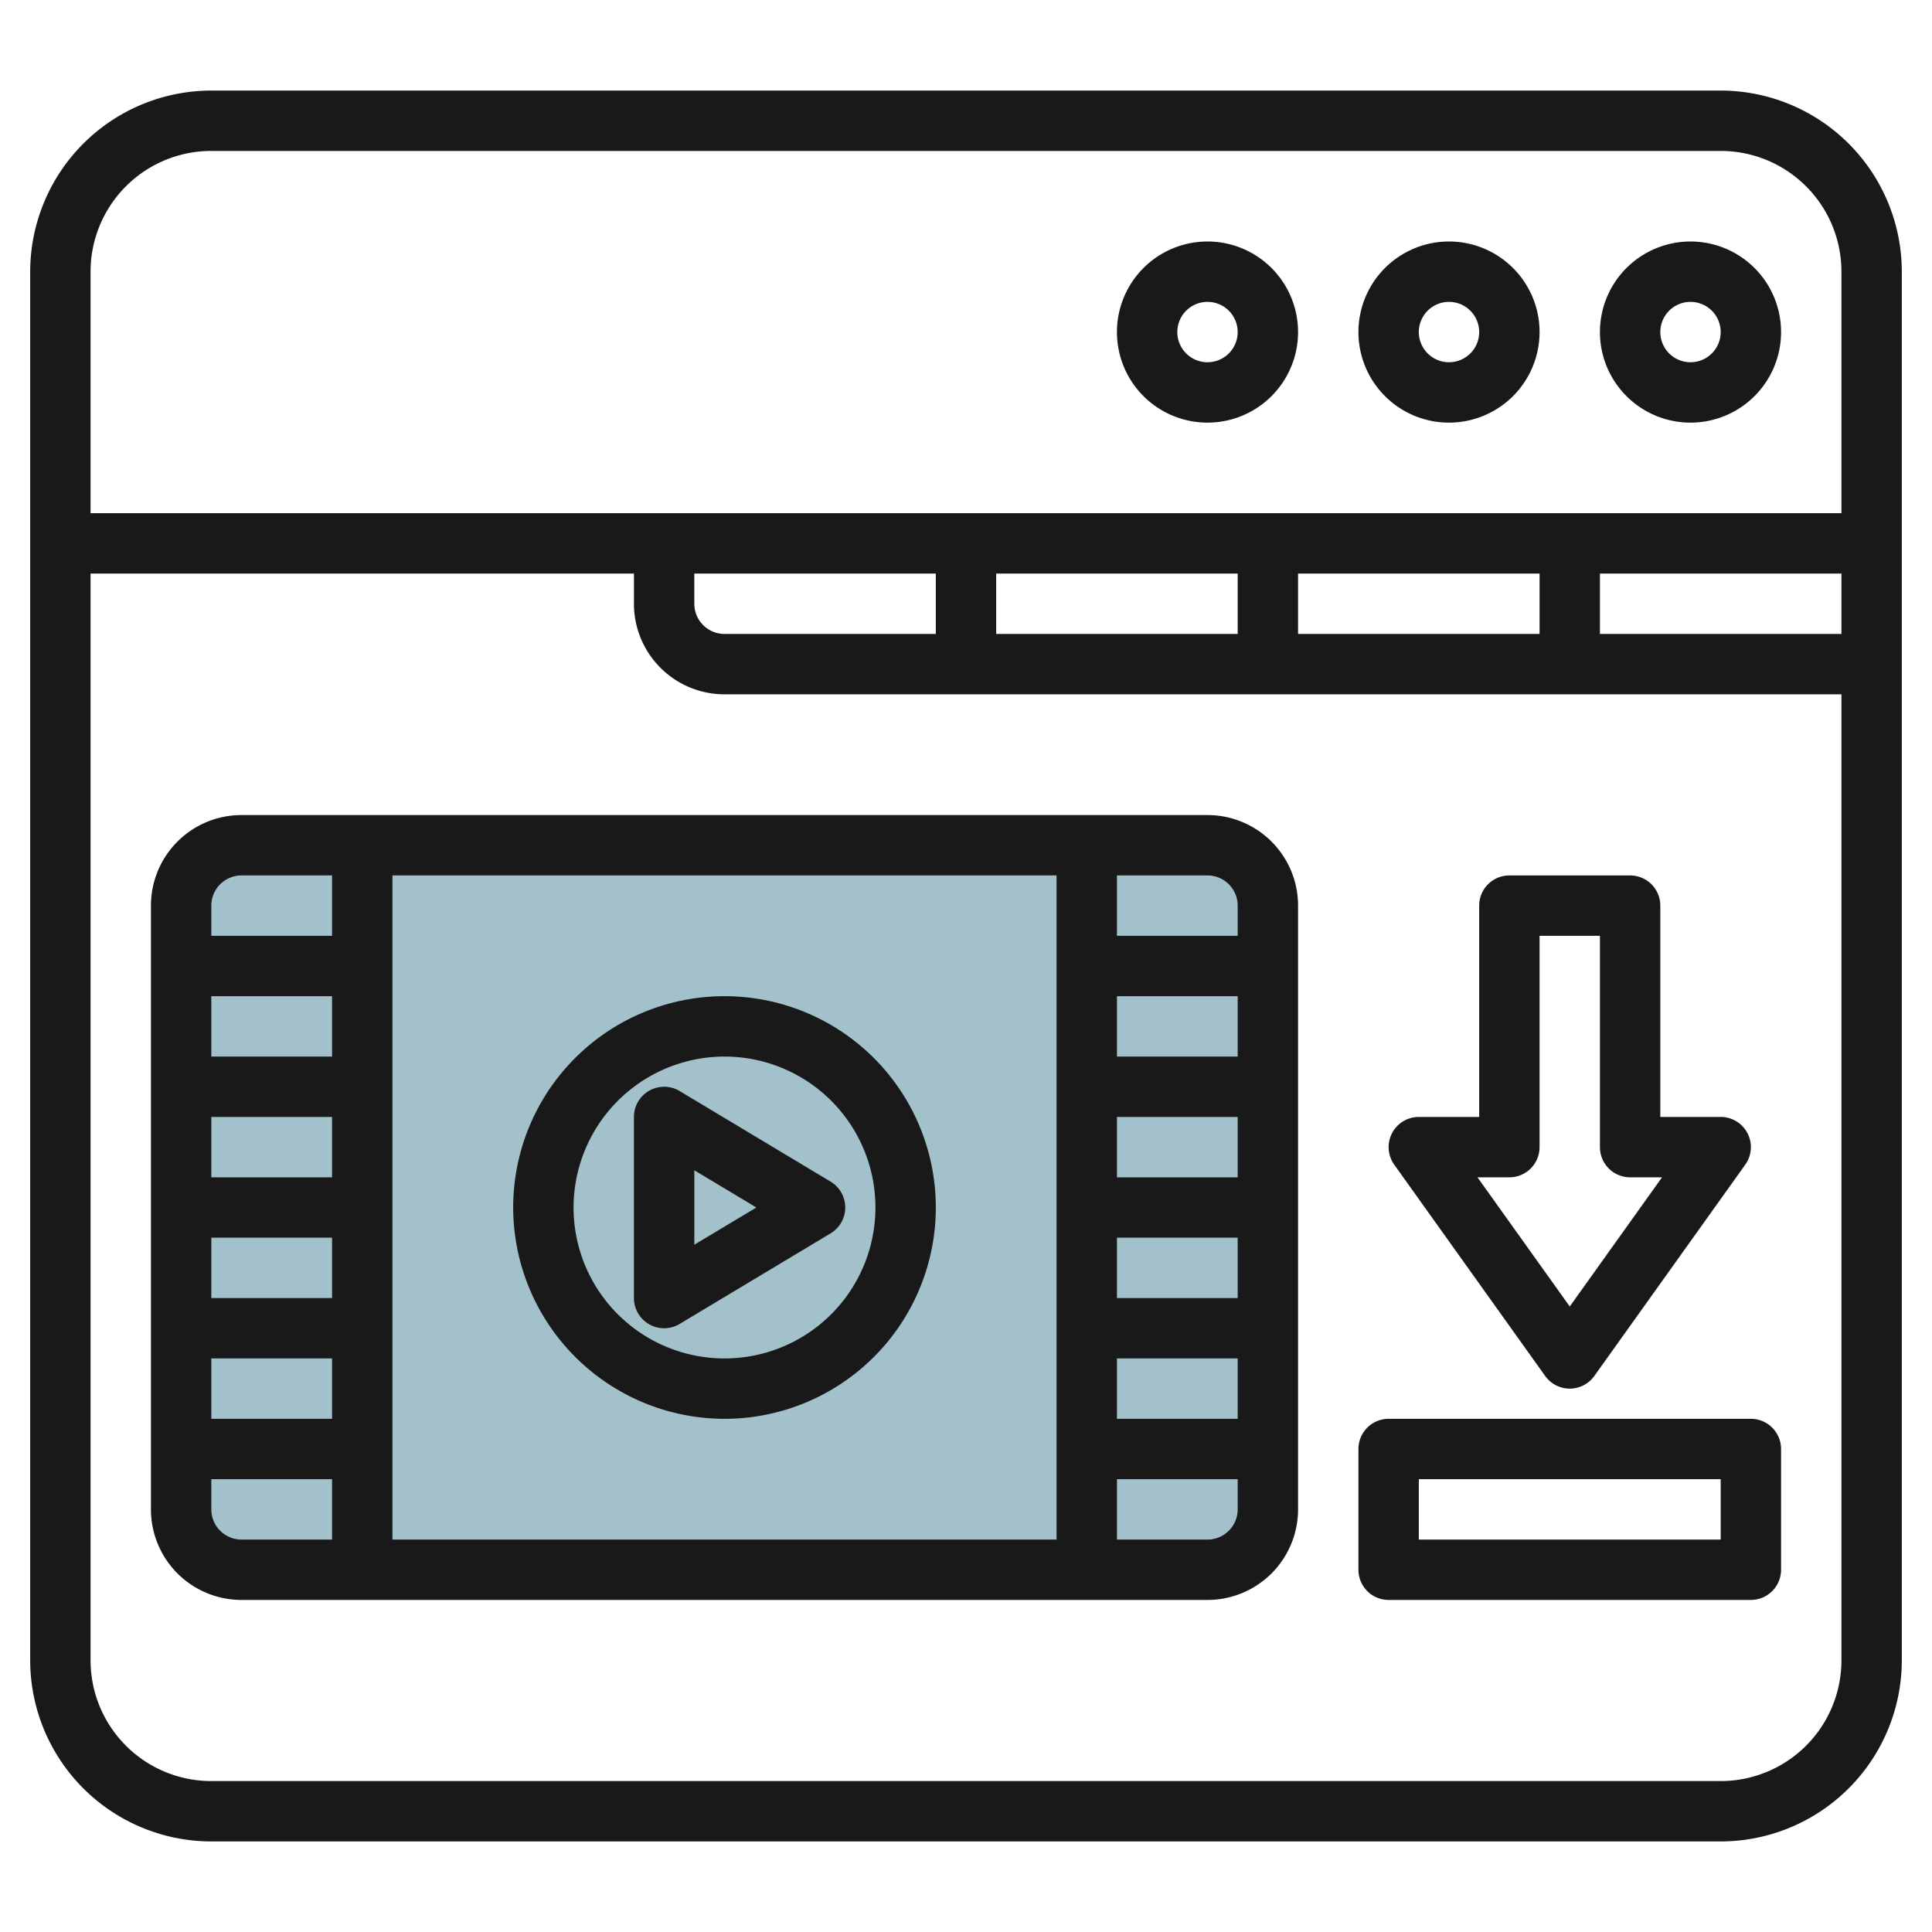 <svg id="Layer_3" height="512" viewBox="0 0 64 64" width="512" xmlns="http://www.w3.org/2000/svg" data-name="Layer 3"><path d="m12 28h24v24h-24z" fill="#a3c1ca"/><path d="m8 28h4a0 0 0 0 1 0 0v24a0 0 0 0 1 0 0h-4a2 2 0 0 1 -2-2v-20a2 2 0 0 1 2-2z" fill="#a3c1ca"/><path d="m38 28h4a0 0 0 0 1 0 0v24a0 0 0 0 1 0 0h-4a2 2 0 0 1 -2-2v-20a2 2 0 0 1 2-2z" fill="#a3c1ca" transform="matrix(-1 0 0 -1 78 80)"/><g fill="#191919"><path d="m57 3h-50a6.006 6.006 0 0 0 -6 6v46a6.006 6.006 0 0 0 6 6h50a6.006 6.006 0 0 0 6-6v-46a6.006 6.006 0 0 0 -6-6zm-50 2h50a4 4 0 0 1 4 4v8h-58v-8a4 4 0 0 1 4-4zm16 14h8v2h-7a1 1 0 0 1 -1-1zm10 0h8v2h-8zm10 0h8v2h-8zm10 0h8v2h-8zm4 40h-50a4 4 0 0 1 -4-4v-36h18v1a3 3 0 0 0 3 3h37v32a4 4 0 0 1 -4 4z"/><path d="m56 14a3 3 0 1 0 -3-3 3 3 0 0 0 3 3zm0-4a1 1 0 1 1 -1 1 1 1 0 0 1 1-1z"/><path d="m48 14a3 3 0 1 0 -3-3 3 3 0 0 0 3 3zm0-4a1 1 0 1 1 -1 1 1 1 0 0 1 1-1z"/><path d="m40 14a3 3 0 1 0 -3-3 3 3 0 0 0 3 3zm0-4a1 1 0 1 1 -1 1 1 1 0 0 1 1-1z"/><path d="m40 27h-32a3 3 0 0 0 -3 3v20a3 3 0 0 0 3 3h32a3 3 0 0 0 3-3v-20a3 3 0 0 0 -3-3zm1 3v1h-4v-2h3a1 1 0 0 1 1 1zm-30 7v2h-4v-2zm-4-2v-2h4v2zm4 6v2h-4v-2zm0 4v2h-4v-2zm24 6h-22v-22h22zm2-6h4v2h-4zm0-2v-2h4v2zm0-4v-2h4v2zm0-4v-2h4v2zm-29-6h3v2h-4v-1a1 1 0 0 1 1-1zm-1 21v-1h4v2h-3a1 1 0 0 1 -1-1zm33 1h-3v-2h4v1a1 1 0 0 1 -1 1z"/><path d="m24 47a7 7 0 1 0 -7-7 7.008 7.008 0 0 0 7 7zm0-12a5 5 0 1 1 -5 5 5.006 5.006 0 0 1 5-5z"/><path d="m21.507 43.87a1 1 0 0 0 1.008-.013l5-3a1 1 0 0 0 0-1.714l-5-3a1 1 0 0 0 -1.515.857v6a1 1 0 0 0 .507.87zm1.493-5.103 2.056 1.233-2.056 1.233z"/><path d="m58 47h-12a1 1 0 0 0 -1 1v4a1 1 0 0 0 1 1h12a1 1 0 0 0 1-1v-4a1 1 0 0 0 -1-1zm-1 4h-10v-2h10z"/><path d="m51.186 45.581a1 1 0 0 0 1.628 0l5-7a1 1 0 0 0 -.814-1.581h-2v-7a1 1 0 0 0 -1-1h-4a1 1 0 0 0 -1 1v7h-2a1 1 0 0 0 -.814 1.581zm-1.186-6.581a1 1 0 0 0 1-1v-7h2v7a1 1 0 0 0 1 1h1.057l-3.057 4.279-3.057-4.279z"/></g></svg>
